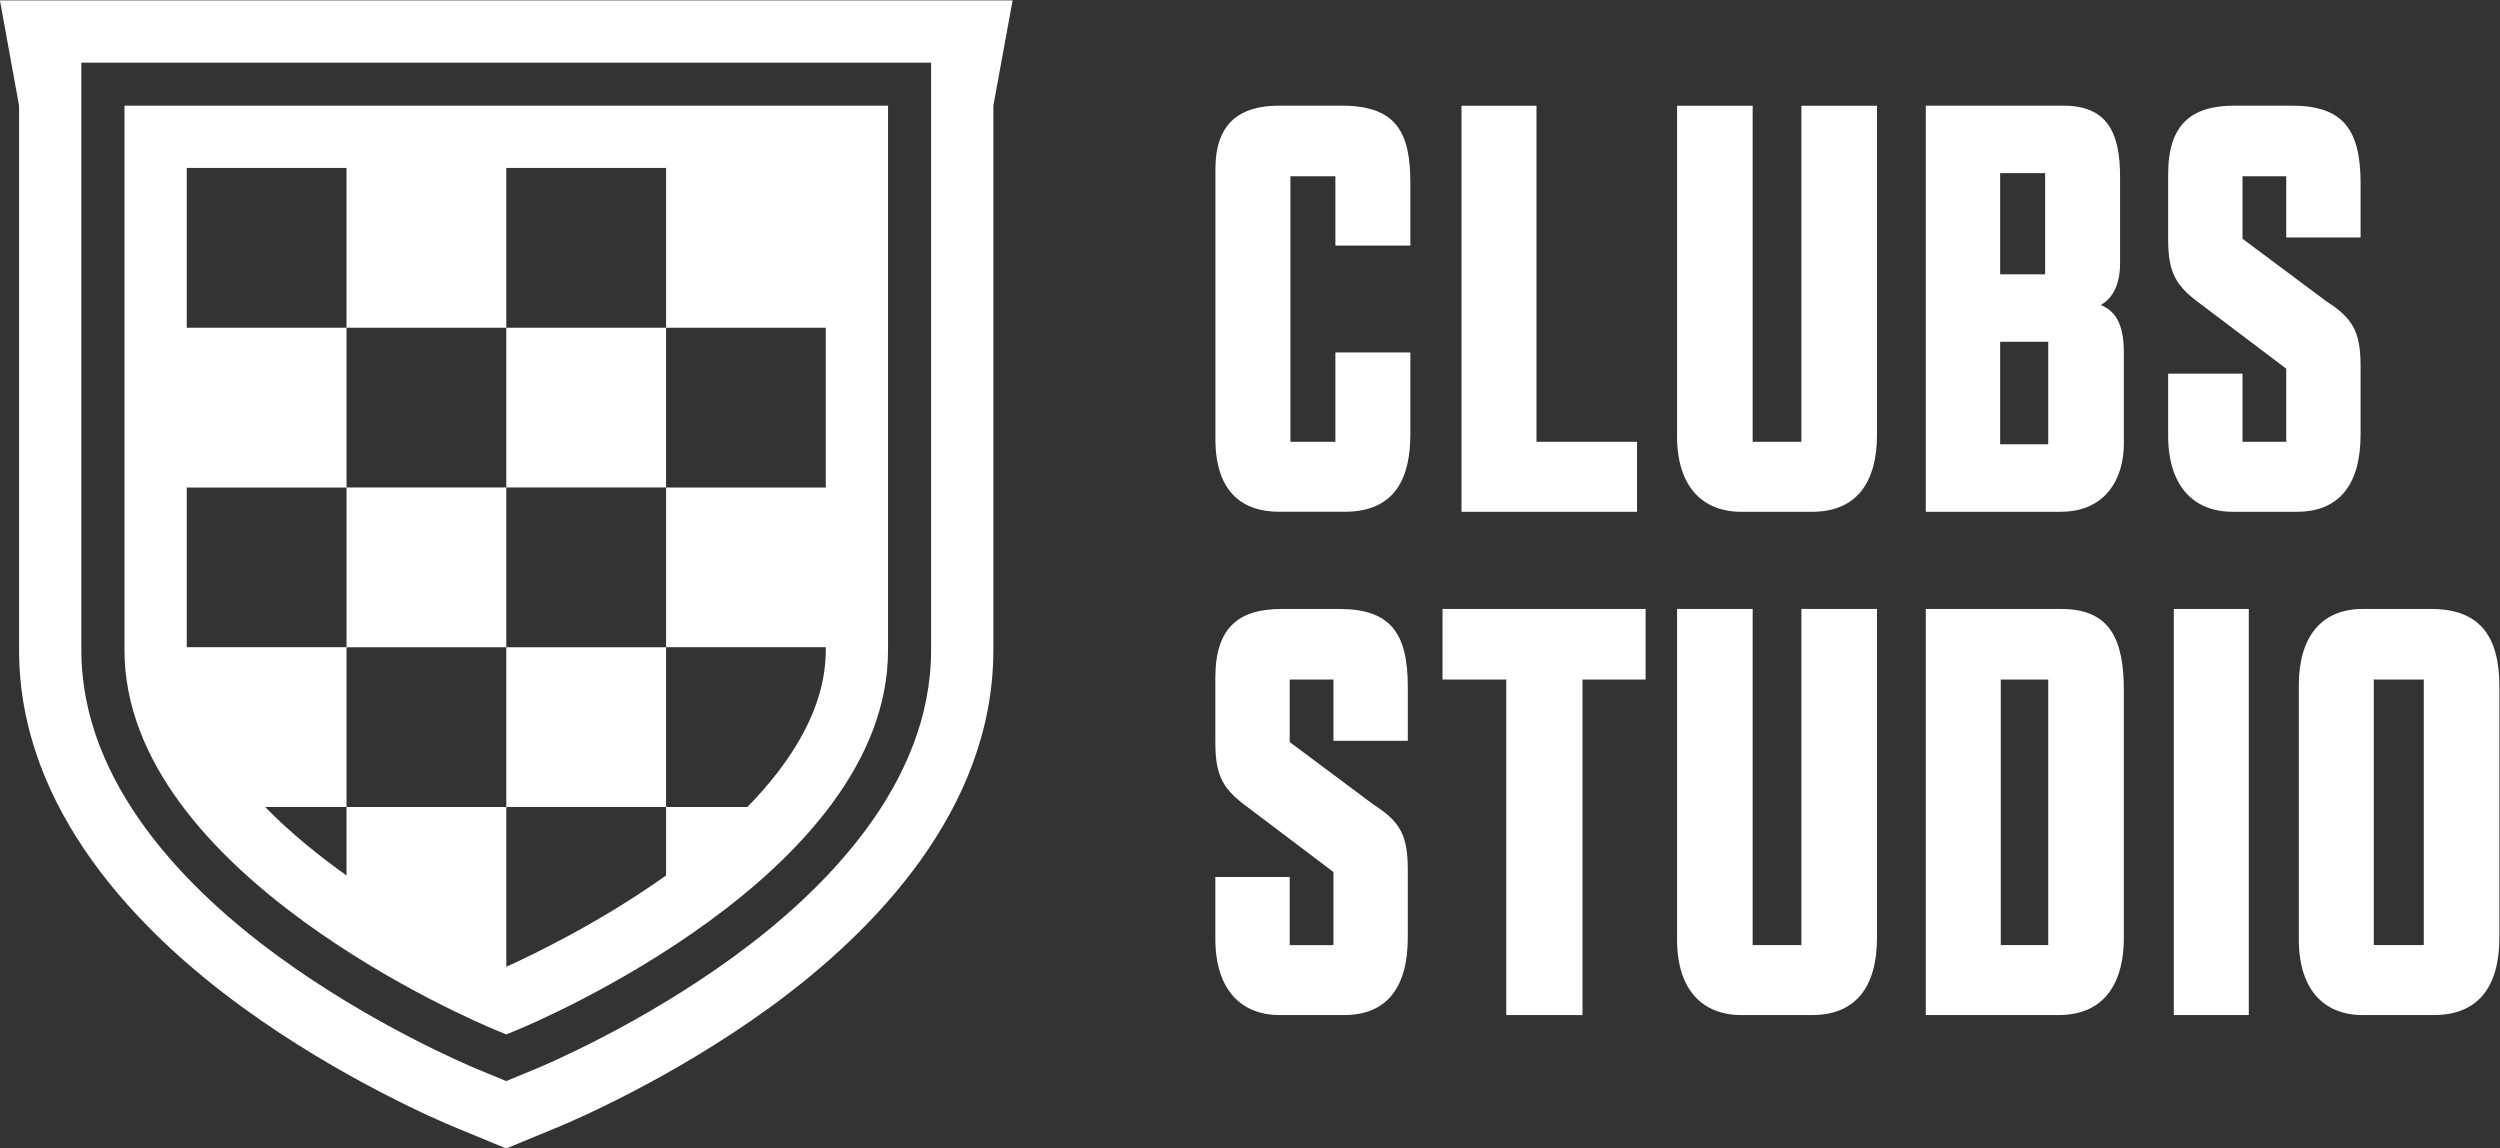 <?xml version="1.0" encoding="UTF-8"?>
<!-- Created with Inkscape (http://www.inkscape.org/) -->
<svg width="285.3" height="131.05" version="1.1" viewBox="0 0 285.3 131.05" xml:space="preserve" xmlns="http://www.w3.org/2000/svg"><rect x="0" y="0" width="285.3" height="131.05" fill="#333333" stroke="none"/><defs><clipPath id="clipPath872"><path d="M 0,136.31 H 252 V 0 H 0 Z"/></clipPath></defs><g transform="matrix(1.333 0 0 -1.333 -25.35 156.4)"><g clip-path="url(#clipPath872)"><g transform="translate(139.76 87.156)"><path d="m0 0v-7.006c0-3.638-1.23-6.633-5.616-6.633h-5.616c-3.264 0-5.456 1.818-5.456 6.204v23.161c0 3.797 1.978 5.402 5.456 5.402h5.348c4.707 0 5.884-2.3 5.884-6.632v-5.35h-6.419v5.937h-3.852v-22.731h3.852v7.648z" fill="#fff"/></g><g transform="translate(144.14 108.28)"><path d="m0 0h6.418v-28.776h8.608v-5.991h-15.026z" fill="#fff"/></g><g transform="translate(179.71 108.28)"><path d="m0 0v-28.134c0-4.28-1.872-6.633-5.563-6.633h-6.044c-3.317 0-5.51 2.14-5.51 6.472v28.295h6.472v-28.776h4.173v28.776z" fill="#fff"/></g><path d="m194.37 88.065h-4.118v-8.772h4.118zm-0.267 14.442h-3.851v-8.665h3.851zm1.337-28.991h-11.553v34.767h11.767c3.692 0 4.867-2.193 4.867-6.097v-7.382c0-1.765-0.587-2.995-1.658-3.583 1.445-0.588 1.98-1.926 1.98-4.119v-7.756c0-3.048-1.605-5.83-5.403-5.83" fill="#fff"/><g transform="translate(221.11 80.149)"><path d="m0 0c0-4.226-1.765-6.633-5.455-6.633h-5.51c-3.316 0-5.51 2.193-5.51 6.526v5.295h6.366v-5.83h3.745v6.258l-7.222 5.456c-2.14 1.551-2.889 2.62-2.889 5.616v5.562c0 4.28 1.98 5.884 5.67 5.884h4.921c4.28 0 5.884-1.925 5.884-6.632v-4.654h-6.364v5.242h-3.745v-5.349l7.168-5.348c2.246-1.445 2.941-2.568 2.941-5.563z" fill="#fff"/></g><g transform="translate(139.54 37.06)"><path d="m0 0c0-4.226-1.766-6.632-5.456-6.632h-5.51c-3.316 0-5.509 2.193-5.509 6.525v5.295h6.365v-5.83h3.745v6.258l-7.222 5.456c-2.14 1.552-2.888 2.621-2.888 5.616v5.563c0 4.279 1.979 5.884 5.669 5.884h4.922c4.28 0 5.884-1.926 5.884-6.633v-4.653h-6.365v5.242h-3.745v-5.349l7.168-5.349c2.247-1.444 2.942-2.567 2.942-5.562z" fill="#fff"/></g><g transform="translate(147.97 59.151)"><path d="m0 0h-5.456v6.044h17.385v-6.044h-5.404v-28.723h-6.525z" fill="#fff"/></g><g transform="translate(179.71 65.195)"><path d="m0 0v-28.135c0-4.279-1.872-6.632-5.563-6.632h-6.044c-3.317 0-5.51 2.14-5.51 6.472v28.295h6.472v-28.776h4.173v28.776z" fill="#fff"/></g><g fill="#fff"><path d="m194.37 59.151h-4.064v-22.732h4.064zm-10.483 6.044h11.607c4.226 0 5.349-2.675 5.349-7.007v-21.181c0-3.317-1.284-6.579-5.616-6.579h-11.34z"/><path d="m205.12 65.195h6.419v-34.767h-6.419z"/><path d="m226.52 59.151h-4.279v-22.732h4.279zm-10.698-22.251v21.769c0 4.119 1.926 6.526 5.456 6.526h5.884c4.118 0 5.83-2.301 5.83-6.633v-21.502c0-4.279-1.872-6.632-5.616-6.632h-6.098c-3.263 0-5.456 2.139-5.456 6.472"/><path d="m62.362 75.595h-13.677v-13.677h13.677zm0 0h13.677v13.677h-13.677zm-13.678-33.216v5.863h13.678v-13.679c2.26 1.024 7.946 3.755 13.543 7.72 0.048 0.035 0.088 0.062 0.136 0.096v5.863h6.963c3.754 3.843 6.709 8.451 6.709 13.433v0.246h-13.672v13.672h13.672v13.679h-13.672v13.678h-13.679v-13.678h-13.678v13.678h-13.679v-13.678h13.679v-13.679h-13.679v-13.672h13.679v-13.679h-6.969c2.191-2.239 4.655-4.218 6.969-5.863m46.36 65.902v-46.606c0-19.194-30.374-31.951-31.664-32.483l-1.018-0.424-1.016 0.424c-1.297 0.532-31.672 13.289-31.672 32.483v46.606zm-19.005-60.04h-13.677v13.677h13.677z"/></g><g transform="translate(98.73 61.675)"><path d="m0 0c0-11.508-9.167-20.614-16.867-26.224-8.047-5.87-16.184-9.304-17.084-9.672l-2.424-1.004-2.43 1.004c-0.894 0.375-9.016 3.795-17.078 9.672-7.692 5.61-16.866 14.716-16.866 26.224v50.292h72.749zm-79.718 55.623 1.638-9.017v-46.606c0-13.747 10.361-24.19 19.058-30.531 8.552-6.239 17.228-9.898 18.19-10.294l4.457-1.842 4.458 1.842c0.962 0.396 9.631 4.055 18.197 10.294 8.689 6.341 19.05 16.784 19.05 30.531v46.606l1.646 9.017z" fill="#fff"/></g></g></g></svg>
